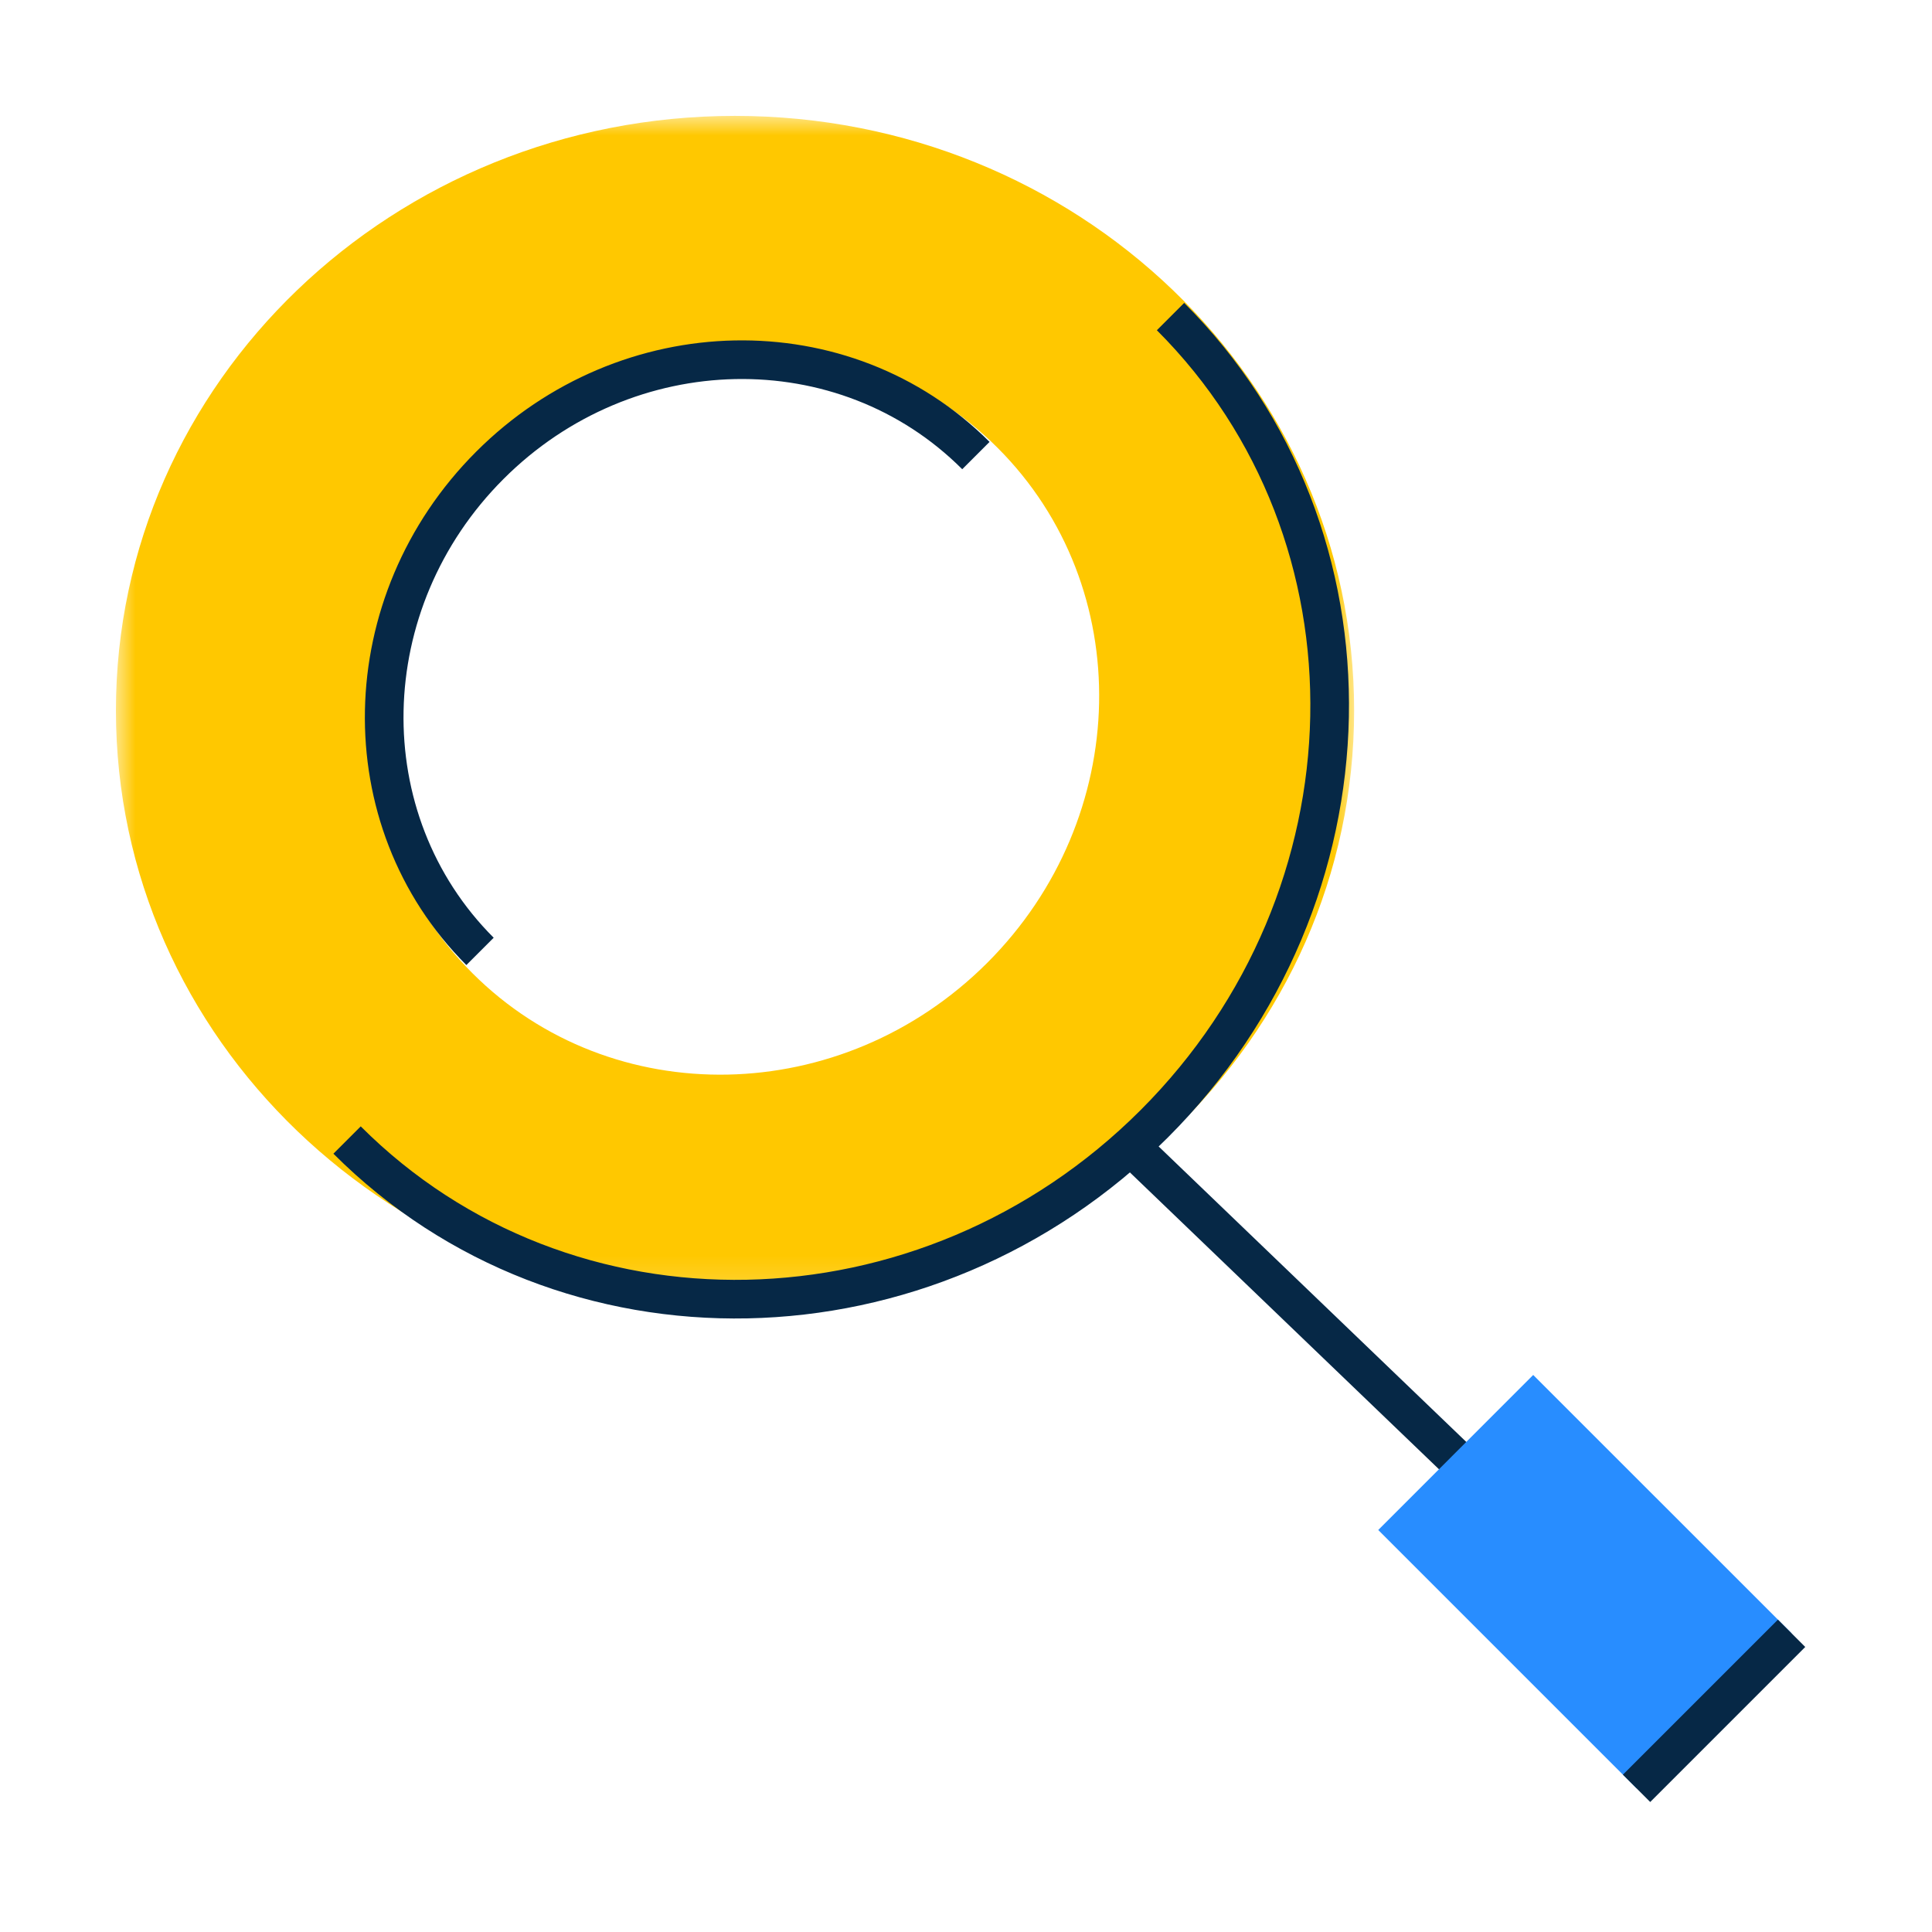 <svg width="50" height="50" viewBox="0 0 50 50" fill="none" xmlns="http://www.w3.org/2000/svg">
<mask id="mask0_12_327" style="mask-type:luminance" maskUnits="userSpaceOnUse" x="3" y="3" width="33" height="31">
<path fill-rule="evenodd" clip-rule="evenodd" d="M3 3H35.045V33.777H3V3Z" fill="white"/>
</mask>
<g mask="url(#mask0_12_327)">
<path fill-rule="evenodd" clip-rule="evenodd" d="M12.494 11.86C8.74 15.614 8.62 21.58 12.225 25.185C15.831 28.791 21.797 28.67 25.551 24.917C29.304 21.163 29.425 15.197 25.819 11.591C22.214 7.986 16.248 8.106 12.494 11.86ZM35.045 18.388C35.045 26.887 27.871 33.777 19.022 33.777C10.173 33.777 3 26.887 3 18.388C3 9.889 10.173 2.999 19.022 2.999C27.871 2.999 35.045 9.889 35.045 18.388Z" fill="#FFC800"/>
</g>
<path d="M29.507 29.904L44.239 44.053" stroke="#062846"/>
<path d="M30.293 8.193C35.945 13.845 35.757 23.198 29.872 29.083C23.987 34.967 14.634 35.156 8.982 29.504" stroke="#062846"/>
<path fill-rule="evenodd" clip-rule="evenodd" d="M42.355 46.282L46.367 42.27L39.679 35.584L35.669 39.596L42.355 46.282Z" fill="#288DFF"/>
<path d="M25.256 11.79C21.852 8.385 16.22 8.499 12.677 12.043C9.133 15.586 9.019 21.218 12.423 24.622" stroke="#062846"/>
<path d="M42.354 46.282L46.366 42.27" stroke="#062846"/>
</svg>
